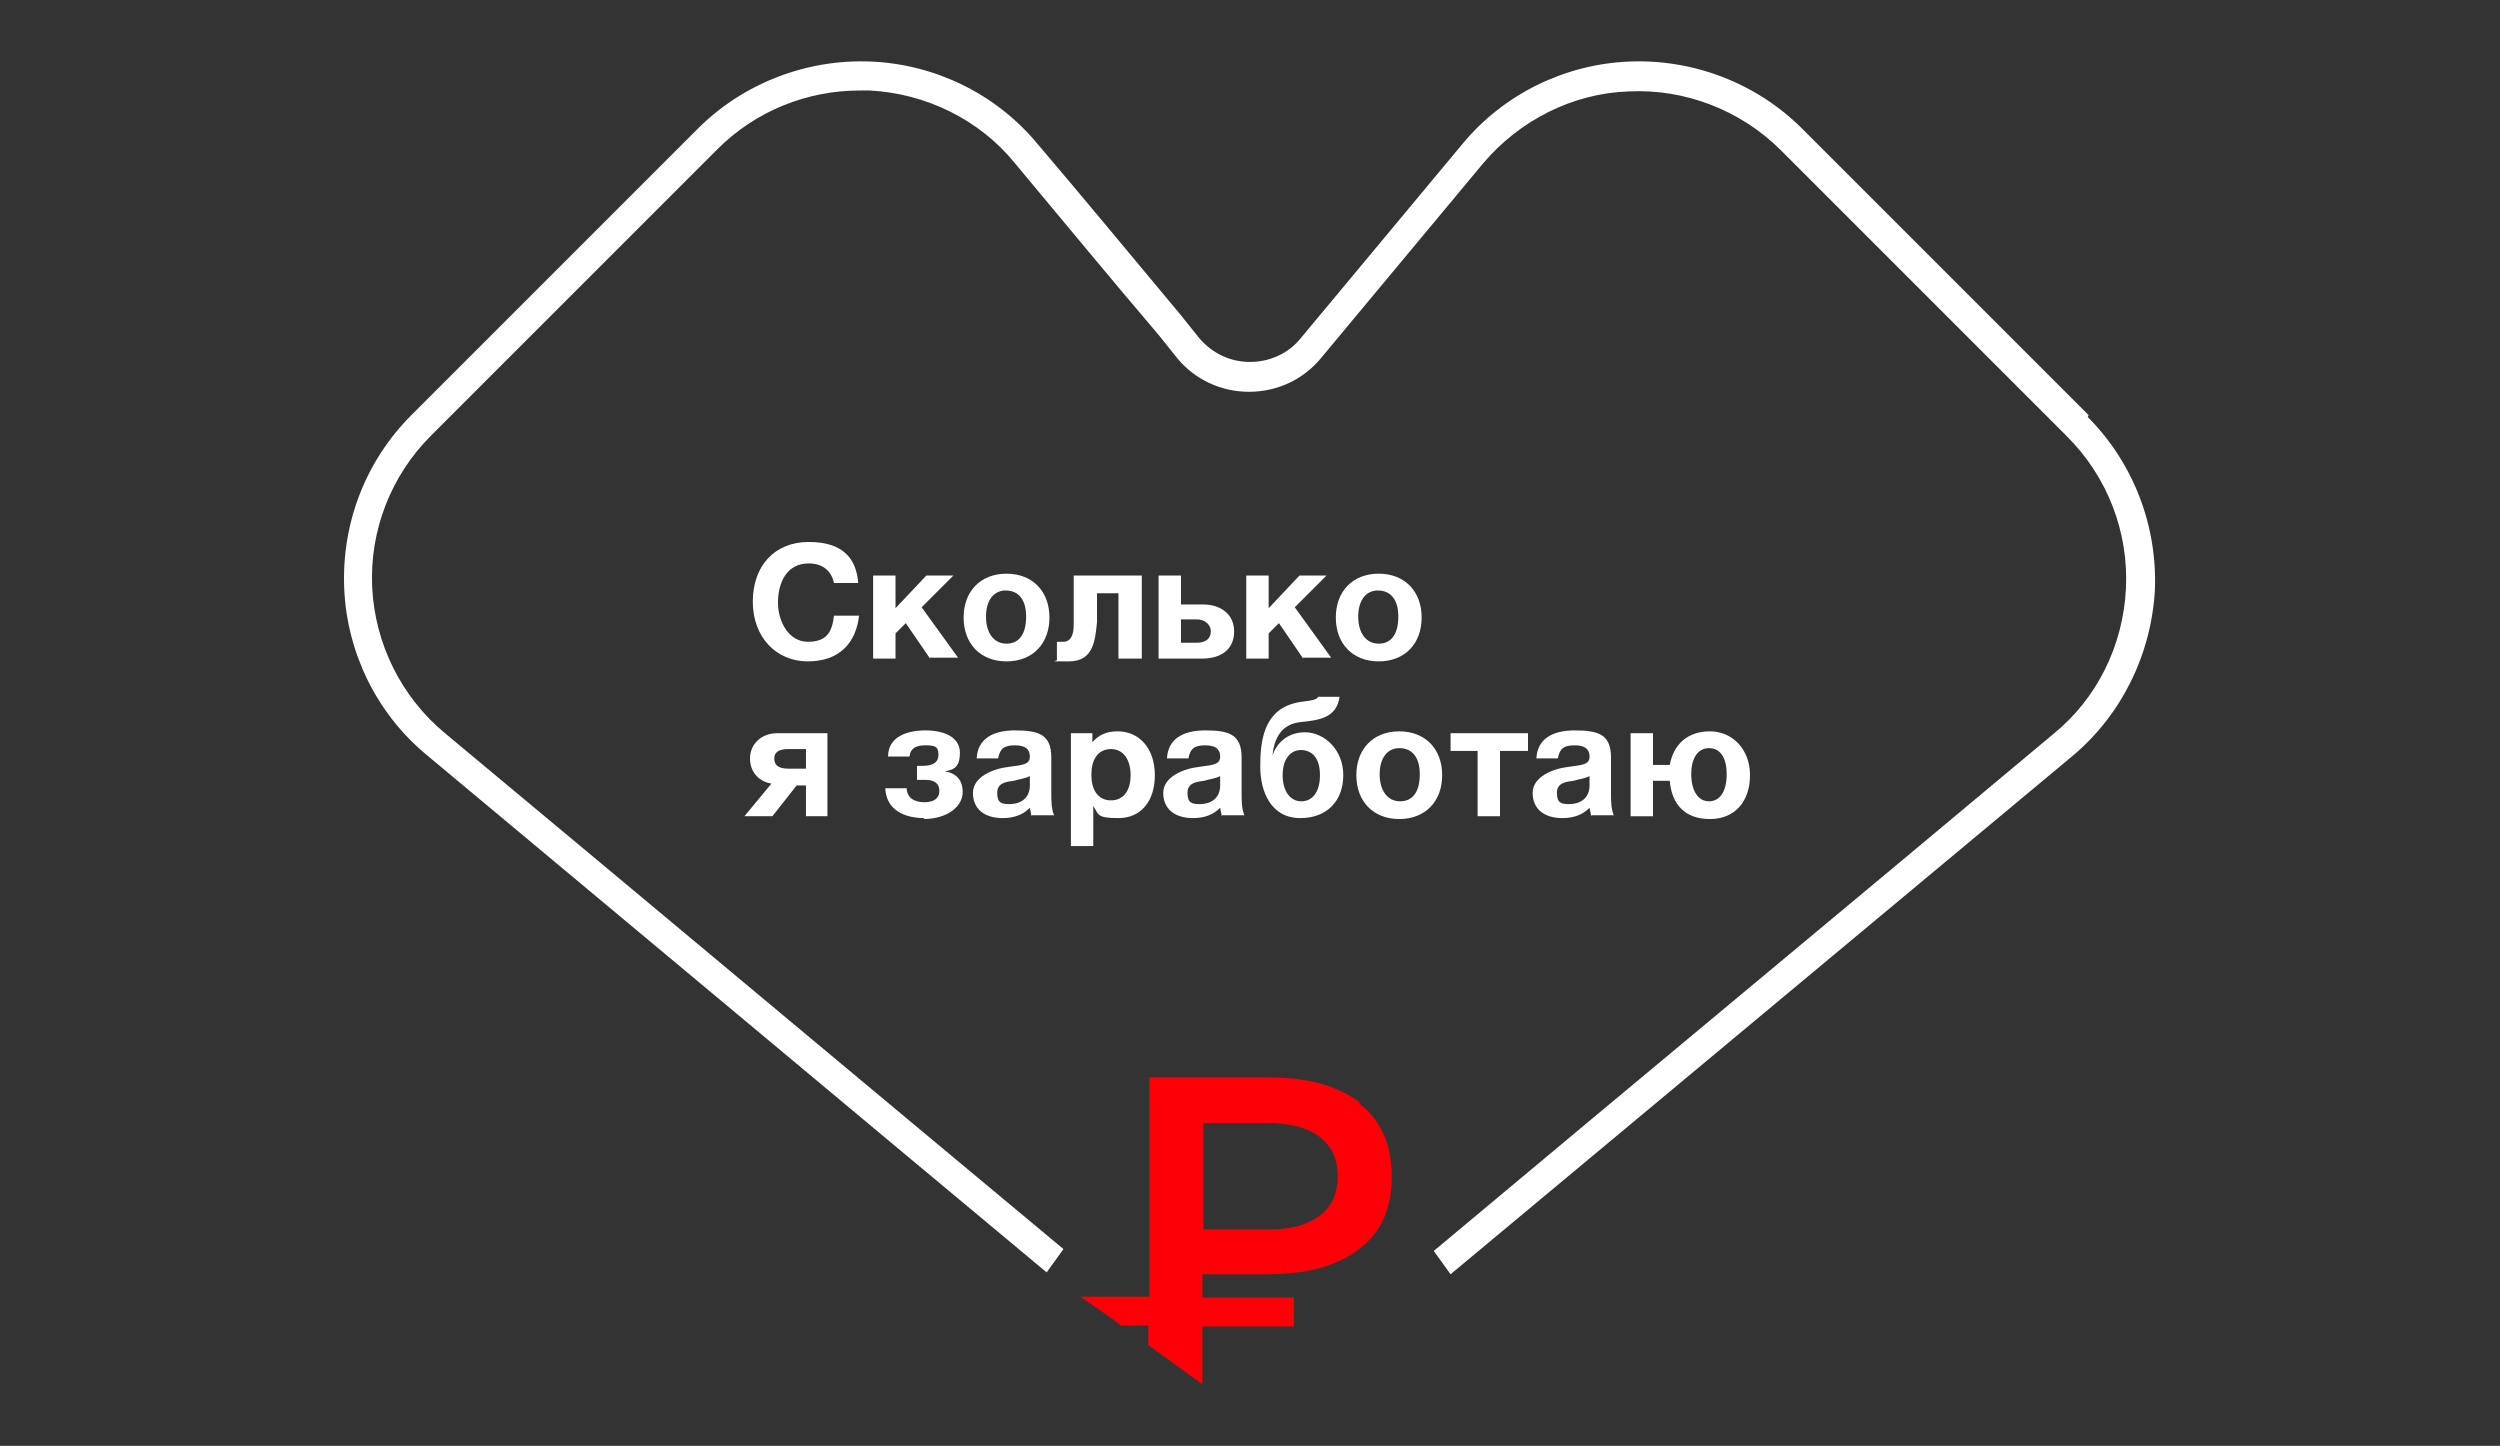 <?xml version="1.0" encoding="UTF-8"?> <svg xmlns="http://www.w3.org/2000/svg" id="Layer_1" version="1.1" viewBox="0 0 268 155"><rect x="0" y="0" width="268" height="155" fill="#333333" stroke="none"/><defs><style> .st0 { fill: none; } .st1 { fill: #fff; } .st2 { fill: #fd0007; } </style></defs><path class="st1" d="M223.9,44.5l-30.7-30.7c-4.9-4.9-11.7-7.5-18.6-7.2-6.9.3-13.4,3.5-17.8,8.8l-17.4,20.9c-1.3,1.6-3.3,2.5-5.4,2.5s-4-.9-5.4-2.5l-2-2.5c-5.1-6.1-10.2-12.3-15.4-18.4-4.4-5.3-10.9-8.5-17.8-8.8-6.9-.3-13.7,2.3-18.6,7.2l-30.7,30.7c-4.9,4.9-7.5,11.6-7.2,18.6.3,6.9,3.5,13.4,8.8,17.8,22.2,18.5,44.3,37,66.5,55.5l1.8-2.5c-22.1-18.4-44.2-36.9-66.3-55.3-4.7-3.9-7.5-9.6-7.8-15.6-.3-6.1,2-12,6.3-16.3l30.7-30.7c4.1-4.1,9.6-6.3,15.3-6.3s.7,0,1,0c6,.3,11.8,3.1,15.6,7.8,5.1,6.1,10.2,12.3,15.4,18.4l2,2.5c1.9,2.3,4.7,3.6,7.7,3.6s5.8-1.3,7.7-3.6l17.4-20.9c3.9-4.6,9.6-7.5,15.6-7.7,6-.3,12,2,16.3,6.3l30.7,30.7c4.3,4.3,6.6,10.2,6.3,16.3-.3,6.1-3.1,11.8-7.8,15.6-22.1,18.5-44.3,36.9-66.4,55.4l1.8,2.5c22.2-18.5,44.4-37,66.6-55.5,5.3-4.4,8.5-10.9,8.9-17.8.3-6.9-2.3-13.7-7.2-18.6Z"></path><path class="st2" d="M145.8,118.2c-2.4-1.8-5.6-2.7-9.7-2.7h-12.9v23.5h-7.4l2.9,2,1.5,1.1h2.9v2.1l3.6,2.6,2.2,1.6v-6.2h9.8v-3.1h-9.8v-2.5h7.1c4.1,0,7.4-.9,9.7-2.7,2.4-1.8,3.5-4.4,3.5-7.8s-1.2-6.1-3.5-7.8ZM141.5,130.3c-1.3,1-3.1,1.5-5.5,1.5h-7v-11.4h7c2.4,0,4.2.5,5.5,1.5s1.9,2.4,1.9,4.2-.6,3.2-1.9,4.2Z"></path><line class="st0" x1="114" y1="133.9" x2="112.3" y2="136.4"></line><line class="st0" x1="155.6" y1="136.5" x2="153.9" y2="133.9"></line><g><path class="st1" d="M92.1,65.9c-.3,3-2.1,5-5.5,5s-5.9-2.6-5.9-6.4,2.3-6.4,6-6.4,5.1,1.8,5.3,4.4h-2.6c-.3-1.4-1.3-2.1-2.7-2.1-2.4,0-3.3,2.1-3.3,4.2s1.2,4.2,3.2,4.2,2.6-1,2.8-2.8h2.7Z"></path><path class="st1" d="M99.7,70.6l-2.6-3.8-1.1,1.1v2.7h-2.4v-8.9h2.4v3.5l3.3-3.5h2.9l-3.4,3.4,3.9,5.4h-3Z"></path><path class="st1" d="M107.9,70.9c-2.8,0-4.6-1.9-4.6-4.7s1.8-4.7,4.6-4.7,4.6,1.9,4.6,4.7-1.8,4.7-4.6,4.7ZM107.8,63.3c-1.3,0-2.1,1.1-2.1,2.8s.8,2.9,2.2,2.9,2.1-1.1,2.1-2.9-.8-2.8-2.2-2.8Z"></path><path class="st1" d="M119.9,70.6v-7h-2.3v3.1c-.2,1.8-.3,4.2-3,4.2s-1.1,0-1.3-.2v-1.9c.2,0,.4,0,.7,0,.7,0,1.1-.6,1.1-1.8v-5.3h7.3v8.9h-2.4Z"></path><path class="st1" d="M128.9,70.6h-4.7v-8.9h2.4v3.1h2.4c1.8,0,3.3,1,3.3,2.9s-1.4,2.9-3.4,2.9ZM126.6,68.9h1.7c.9,0,1.5-.4,1.5-1.2s-.7-1.3-1.5-1.3h-1.7v2.5Z"></path><path class="st1" d="M139.7,70.6l-2.6-3.8-1.1,1.1v2.7h-2.4v-8.9h2.4v3.5l3.3-3.5h2.9l-3.4,3.4,3.9,5.4h-3Z"></path><path class="st1" d="M147.8,70.9c-2.8,0-4.6-1.9-4.6-4.7s1.8-4.7,4.6-4.7,4.6,1.9,4.6,4.7-1.8,4.7-4.6,4.7ZM147.7,63.3c-1.3,0-2.1,1.1-2.1,2.8s.8,2.9,2.2,2.9,2.1-1.1,2.1-2.9-.8-2.8-2.2-2.8Z"></path><path class="st1" d="M86.4,87.5v-3.3h-1l-2.6,3.3h-3l2.9-3.5c-1.3-.2-2.3-1.2-2.3-2.7s1.2-2.7,2.9-2.7h5.4v8.9h-2.4ZM86.4,80.3h-1.9c-1.1,0-1.5.4-1.5,1s.3,1.1,1.5,1.1h1.9v-2.1Z"></path><path class="st1" d="M99.1,87.7c-2.2,0-4.1-.9-4.2-3.2h2.3c0,1,.8,1.5,1.9,1.5s1.6-.5,1.6-1.2-.4-1.2-1.5-1.2h-.9v-1.5h.6c1,0,1.7-.3,1.7-1.2s-.4-1-1.4-1-1.6.3-1.7,1.2h-2.3c0-2.1,2-2.8,4-2.8s3.7.7,3.7,2.4-.8,1.8-1.6,2h0c.8.1,1.9.6,1.9,2.2s-1.7,2.9-4.2,2.9Z"></path><path class="st1" d="M110.6,87.5c-.1-.3-.1-.5-.2-.9-.8.8-1.8,1.1-2.9,1.1-2,0-3.2-1-3.2-2.7s2.1-2.6,3.9-2.8c1.6-.2,2.2-.3,2.2-1.1s-.5-1.2-1.6-1.2-1.6.3-1.8,1.4h-2.3c.1-2,1.6-3,4.1-3s3.9.4,3.9,2.9v3.8c0,.8,0,1.7.3,2.4h-2.5ZM110.4,83.2c-.6.3-1.1.3-1.7.5-.8.1-1.8.2-1.8,1.3s.5,1.2,1.3,1.2c1.3,0,2.2-.7,2.2-2v-1Z"></path><path class="st1" d="M117,79.7c.7-.9,1.6-1.3,2.8-1.3,2.4,0,4,1.9,4,4.7s-1.5,4.6-3.9,4.6-2.1-.4-2.7-1.3v4.3h-2.4v-12.1h2.3v1.1ZM117,83.1c0,1.7.8,2.7,2.1,2.7s2.1-1,2.1-2.7-.8-2.8-2.1-2.8-2.1,1-2.1,2.7Z"></path><path class="st1" d="M131,87.5c-.1-.3-.1-.5-.2-.9-.8.8-1.8,1.1-2.9,1.1-2,0-3.2-1-3.2-2.7s2.1-2.6,3.9-2.8c1.6-.2,2.2-.3,2.2-1.1s-.5-1.2-1.6-1.2-1.6.3-1.8,1.4h-2.3c.1-2,1.6-3,4.1-3s3.9.4,3.9,2.9v3.8c0,.8,0,1.7.3,2.4h-2.5ZM130.8,83.2c-.6.3-1.1.3-1.7.5-.8.1-1.8.2-1.8,1.3s.5,1.2,1.3,1.2c1.3,0,2.2-.7,2.2-2v-1Z"></path><path class="st1" d="M139.4,87.7c-3.2,0-4.3-2.9-4.3-5.5s.3-5.9,3.6-6.8c1-.3,2.4-.2,2.6-.7h2.3c-.3,2.2-2.1,2.5-4.1,2.7-2.2.2-2.9,1.8-3.1,3.6h0c.4-1.2,1.5-2.5,3.5-2.5s4.1,1.8,4.1,4.6-1.8,4.6-4.6,4.6ZM139.5,80.4c-1.2,0-2,1-2,2.7s.8,2.8,2,2.8,2-1,2-2.8-.8-2.7-2.1-2.7Z"></path><path class="st1" d="M150,87.8c-2.8,0-4.6-1.9-4.6-4.7s1.8-4.7,4.6-4.7,4.6,1.9,4.6,4.7-1.8,4.7-4.6,4.7ZM150,80.2c-1.3,0-2.1,1.1-2.1,2.8s.8,2.9,2.2,2.9,2.1-1.1,2.1-2.9-.8-2.8-2.2-2.8Z"></path><path class="st1" d="M160.8,80.5v7h-2.4v-7h-2.9v-1.9h8.3v1.9h-2.9Z"></path><path class="st1" d="M170.6,87.5c-.1-.3-.1-.5-.2-.9-.8.8-1.8,1.1-2.9,1.1-2,0-3.2-1-3.2-2.7s2.1-2.6,3.9-2.8c1.6-.2,2.2-.3,2.2-1.1s-.5-1.2-1.6-1.2-1.6.3-1.8,1.4h-2.3c.1-2,1.6-3,4.1-3s3.9.4,3.9,2.9v3.8c0,.8,0,1.7.3,2.4h-2.5ZM170.4,83.2c-.6.3-1.1.3-1.7.5-.8.1-1.8.2-1.8,1.3s.5,1.2,1.3,1.2c1.3,0,2.2-.7,2.2-2v-1Z"></path><path class="st1" d="M177.2,83.7v3.8h-2.4v-8.9h2.4v3.4h1.8c.4-2.2,1.9-3.6,4.3-3.6s4.3,1.9,4.3,4.7-1.6,4.7-4.3,4.7-4.1-1.6-4.3-4.1h-1.7ZM183.2,80.2c-1.2,0-1.9,1.1-1.9,2.8s.7,2.9,1.9,2.9,1.9-1.1,1.9-2.9-.7-2.8-1.9-2.8Z"></path></g></svg> 